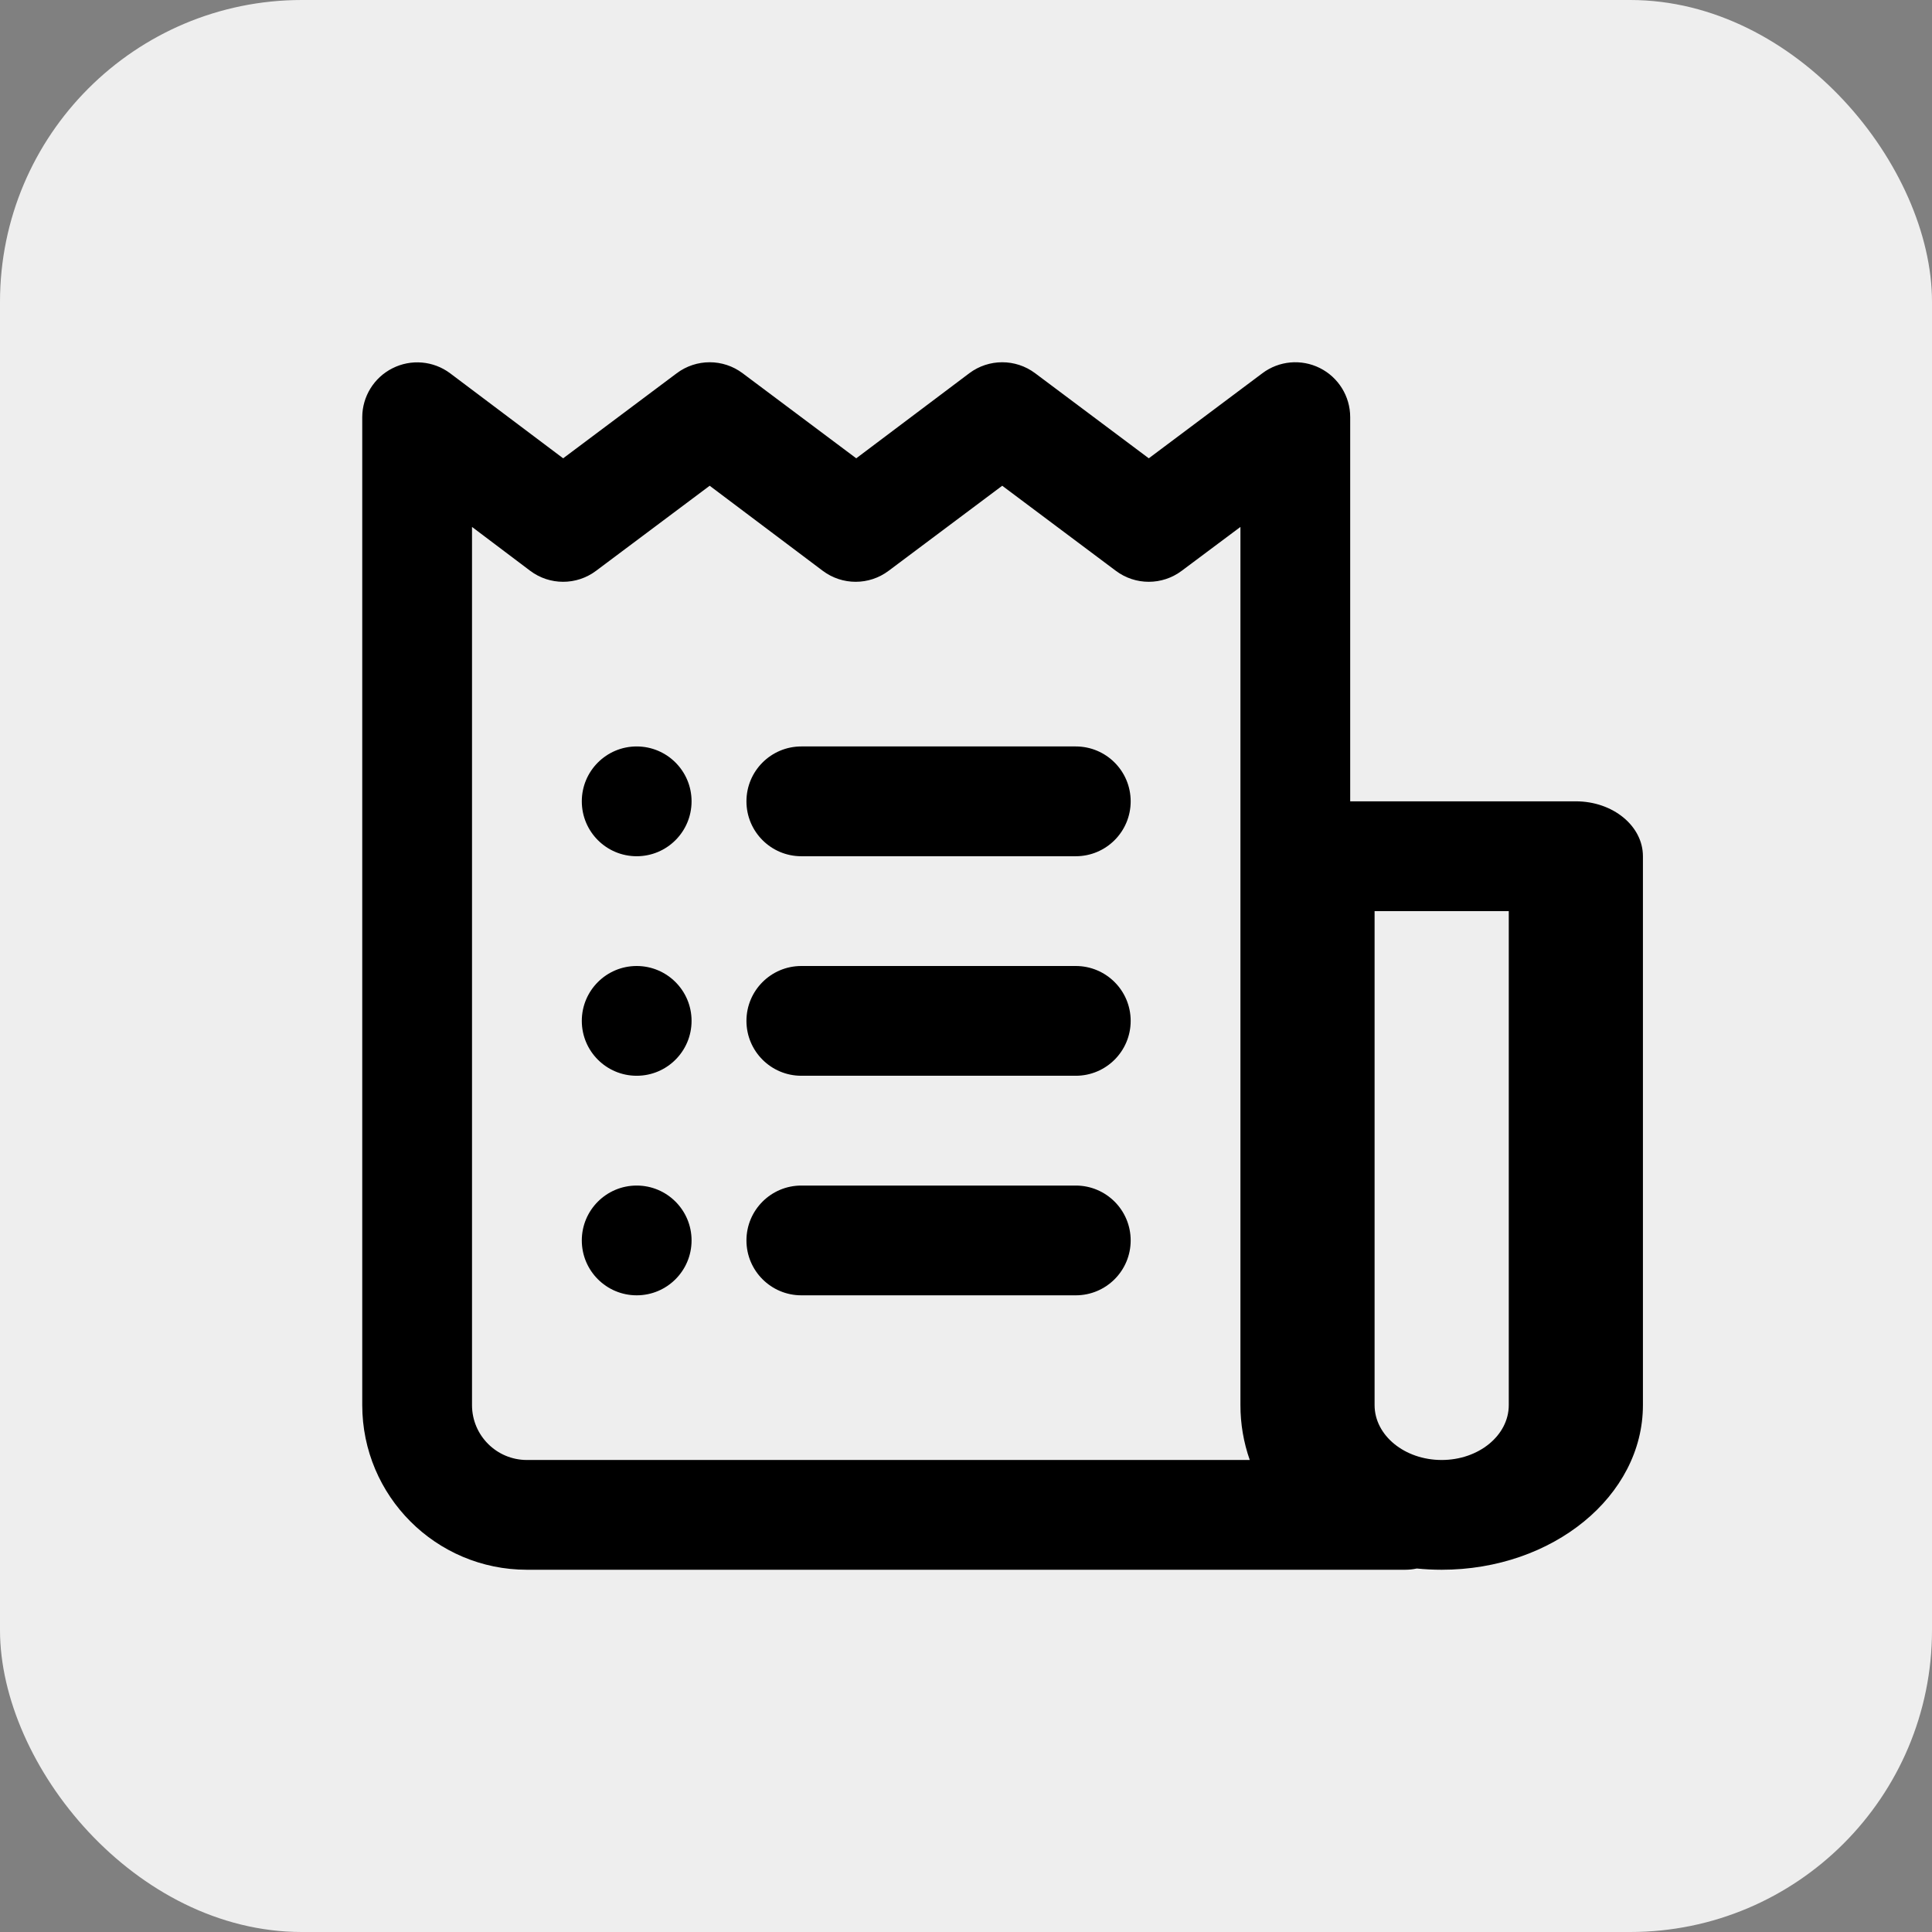 <?xml version="1.0" encoding="UTF-8"?>
<svg width="64px" height="64px" viewBox="0 0 64 64" version="1.1" xmlns="http://www.w3.org/2000/svg" xmlns:xlink="http://www.w3.org/1999/xlink">
    <rect x="0" y="0" width="64" height="64" fill="#808080" stroke="none"/>
    <!-- Generator: Sketch 55.1 (78136) - https://sketchapp.com -->
    <title>Group 3 Copy</title>
    <desc>Created with Sketch.</desc>
    <g id="Page-1" stroke="none" stroke-width="1" fill="none" fill-rule="evenodd">
        <g id="Group-3-Copy" fill-rule="nonzero">
            <rect id="Rectangle-Copy" fill="#EEEEEE" x="0" y="0" width="64" height="64" rx="10"></rect>
            <path d="M46.933,51.959 C46.808,51.986 46.678,52 46.545,52 L17.455,52 C14.442,52 12,49.558 12,46.545 L12,13.818 C12.002,13.134 12.389,12.508 13,12.2 C13.616,11.888 14.355,11.951 14.909,12.364 L18.655,15.182 L22.418,12.364 C23.065,11.879 23.954,11.879 24.6,12.364 L28.364,15.182 L32.109,12.364 C32.756,11.879 33.644,11.879 34.291,12.364 L38.055,15.182 L41.818,12.364 C42.369,11.95 43.106,11.884 43.722,12.192 C44.338,12.5 44.727,13.13 44.727,13.818 L44.727,26.545 L52.202,26.545 C53.429,26.545 54.424,27.359 54.424,28.364 L54.424,46.545 C54.424,49.558 51.439,52 47.758,52 C47.478,52 47.203,51.986 46.933,51.959 Z M41.091,46.545 L41.091,28.364 L41.091,17.455 L39.145,18.909 C38.499,19.394 37.61,19.394 36.964,18.909 L33.2,16.091 L29.436,18.909 C28.79,19.394 27.901,19.394 27.255,18.909 L23.509,16.091 L19.745,18.909 C19.099,19.394 18.21,19.394 17.564,18.909 L15.636,17.455 L15.636,46.545 C15.636,47.55 16.45,48.364 17.455,48.364 L41.4,48.364 C41.195,47.78 41.09,47.165 41.091,46.545 Z M45.535,30.182 L45.535,46.545 C45.535,47.55 46.53,48.364 47.758,48.364 C48.985,48.364 49.98,47.55 49.98,46.545 L49.98,30.182 L45.535,30.182 Z M21.091,28.364 C20.087,28.364 19.273,27.55 19.273,26.545 C19.273,25.541 20.087,24.727 21.091,24.727 C22.095,24.727 22.909,25.541 22.909,26.545 C22.909,27.55 22.095,28.364 21.091,28.364 Z M35.636,28.364 L26.545,28.364 C25.541,28.364 24.727,27.55 24.727,26.545 C24.727,25.541 25.541,24.727 26.545,24.727 L35.636,24.727 C36.641,24.727 37.455,25.541 37.455,26.545 C37.455,27.55 36.641,28.364 35.636,28.364 Z M21.091,35.636 C20.087,35.636 19.273,34.822 19.273,33.818 C19.273,32.814 20.087,32 21.091,32 C22.095,32 22.909,32.814 22.909,33.818 C22.909,34.822 22.095,35.636 21.091,35.636 Z M35.636,35.636 L26.545,35.636 C25.541,35.636 24.727,34.822 24.727,33.818 C24.727,32.814 25.541,32 26.545,32 L35.636,32 C36.641,32 37.455,32.814 37.455,33.818 C37.455,34.822 36.641,35.636 35.636,35.636 Z M21.091,42.909 C20.087,42.909 19.273,42.095 19.273,41.091 C19.273,40.087 20.087,39.273 21.091,39.273 C22.095,39.273 22.909,40.087 22.909,41.091 C22.909,42.095 22.095,42.909 21.091,42.909 Z M35.636,42.909 L26.545,42.909 C25.541,42.909 24.727,42.095 24.727,41.091 C24.727,40.087 25.541,39.273 26.545,39.273 L35.636,39.273 C36.641,39.273 37.455,40.087 37.455,41.091 C37.455,42.095 36.641,42.909 35.636,42.909 Z" id="Combined-Shape" fill="#000000"></path>
        </g>
    </g>
</svg>